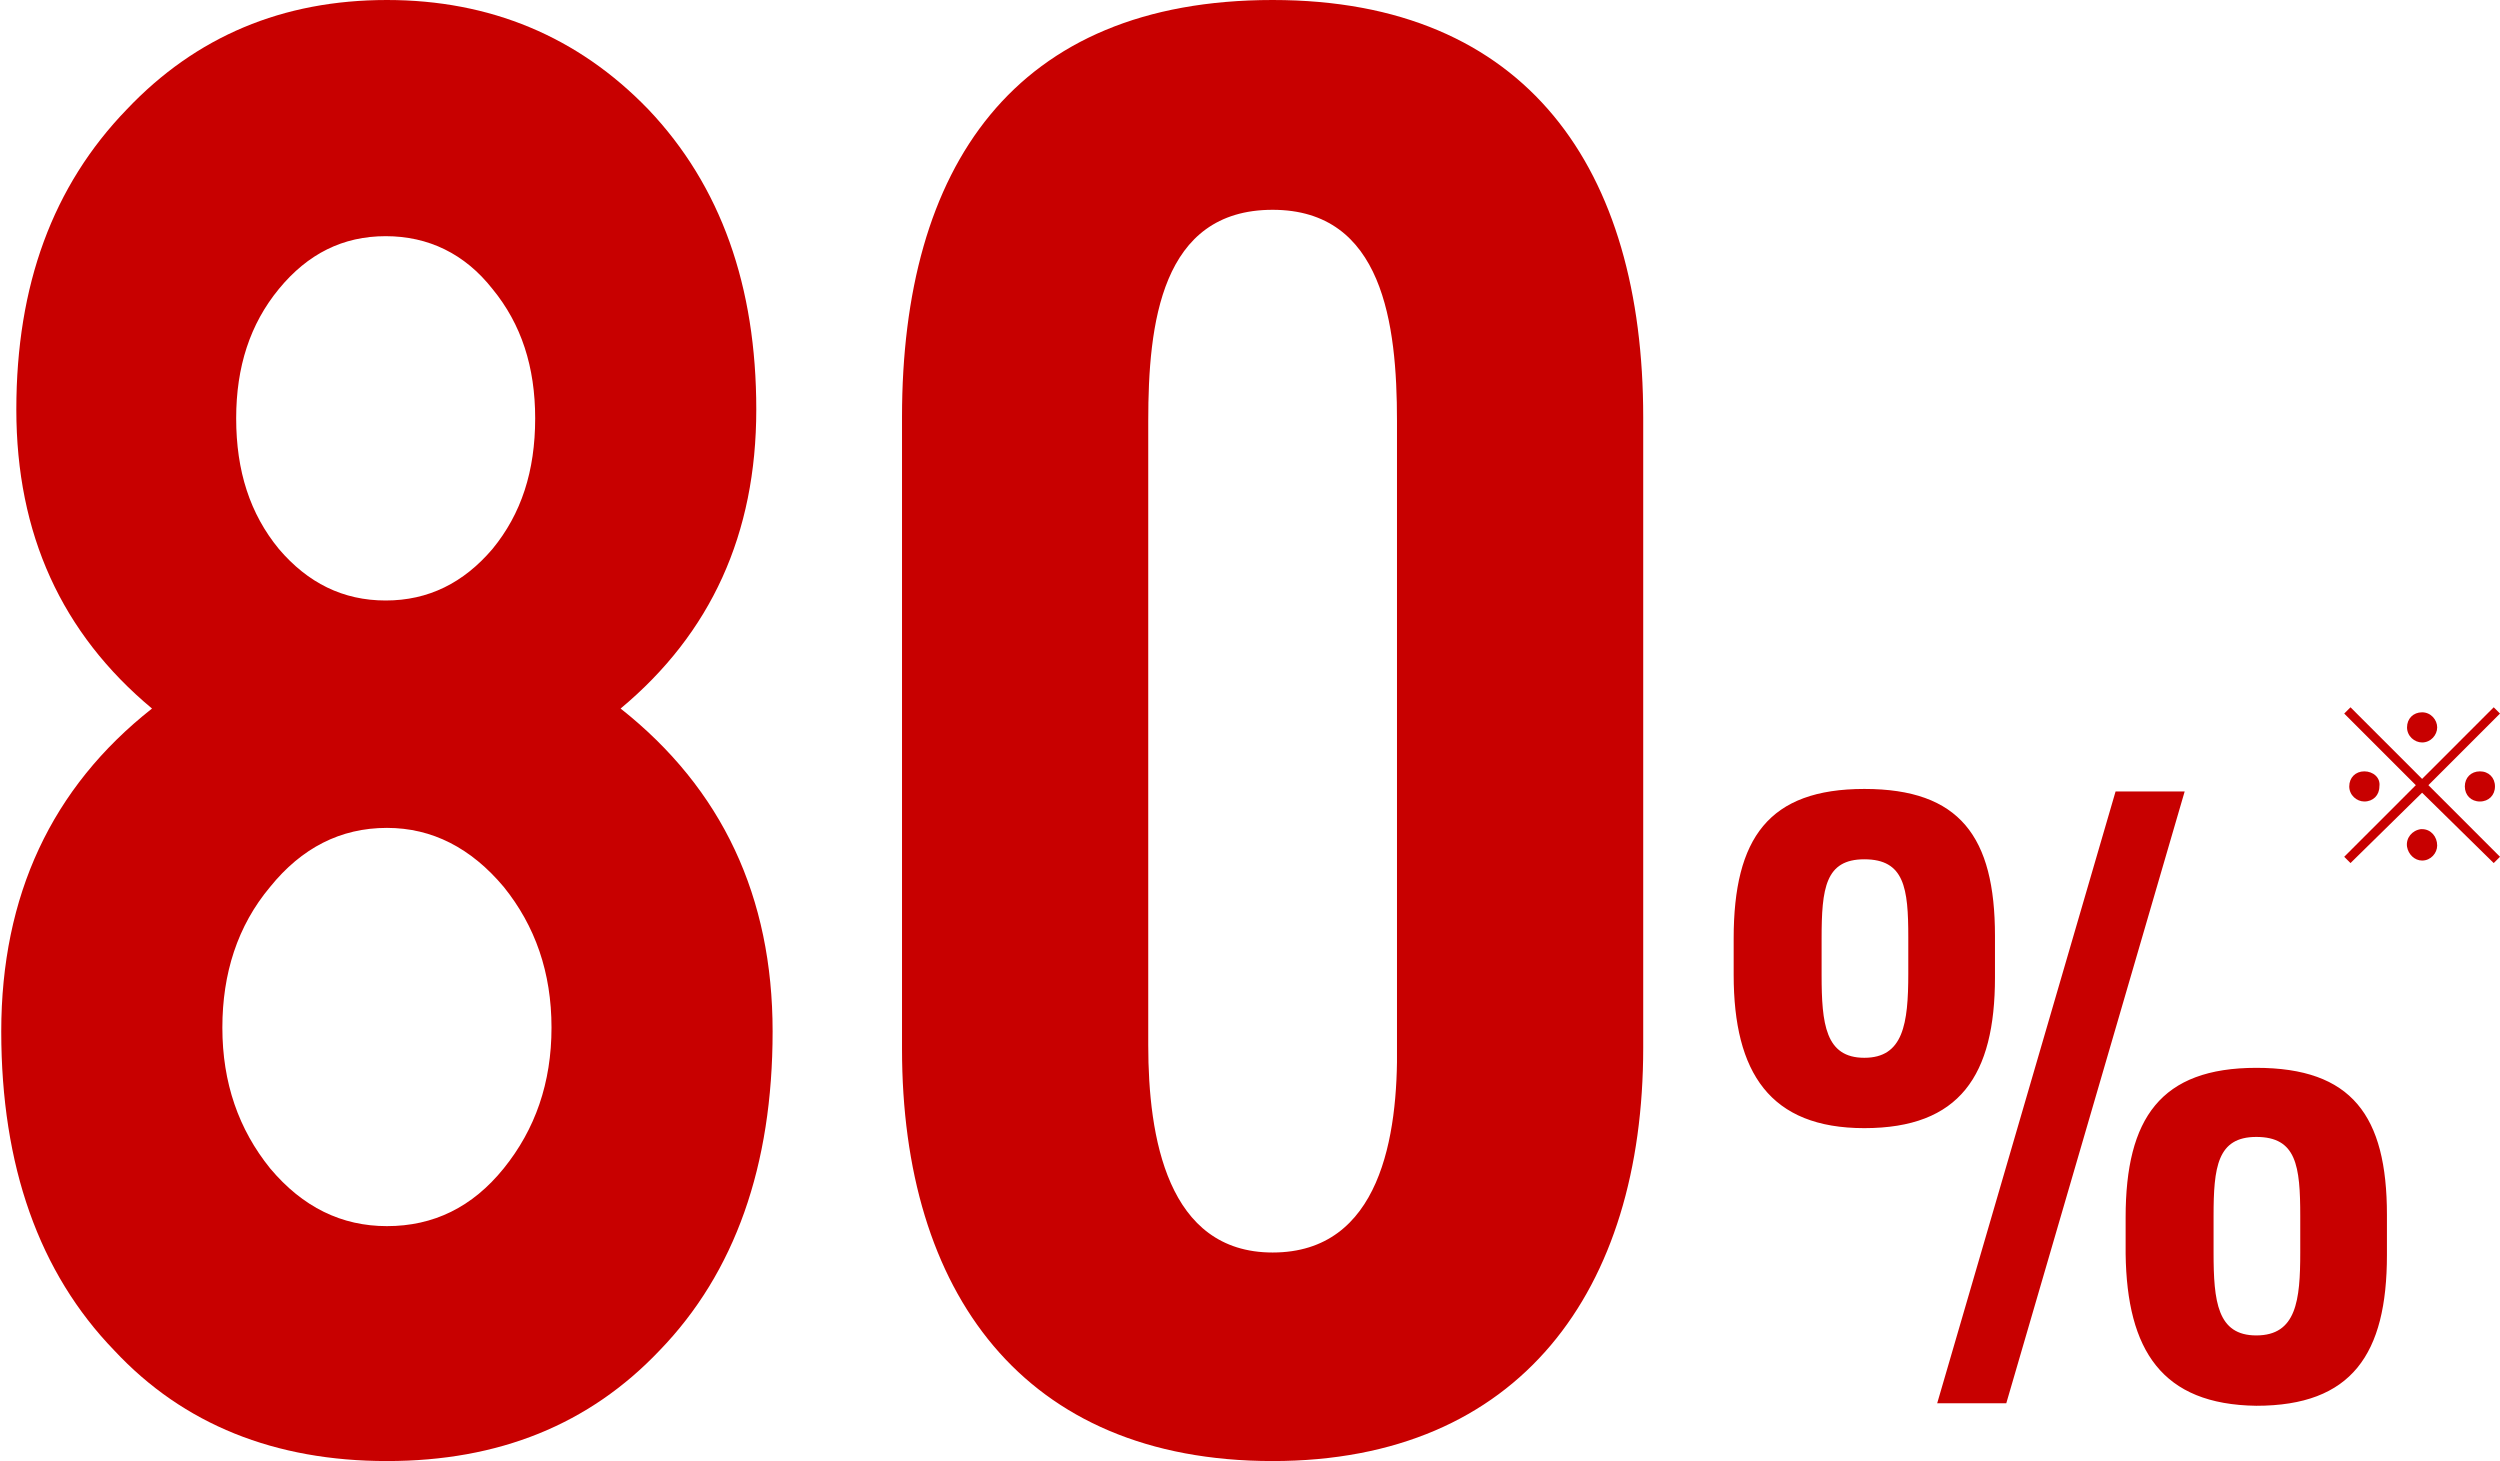 <?xml version="1.0" encoding="utf-8"?>
<!-- Generator: Adobe Illustrator 27.0.1, SVG Export Plug-In . SVG Version: 6.00 Build 0)  -->
<svg version="1.1" id="グループ_22" xmlns="http://www.w3.org/2000/svg" xmlns:xlink="http://www.w3.org/1999/xlink" x="0px"
	 y="0px" viewBox="0 0 199 116.3" style="enable-background:new 0 0 199 116.3;" xml:space="preserve">
<style type="text/css">
	.st0{fill-rule:evenodd;clip-rule:evenodd;fill:#C80000;}
	.st1{fill:#C80000;}
</style>
<path id="_90_" class="st0" d="M101.3,116.3c19.7,0,29.5-13.6,29.5-32.9V33.2c0-19.7-9.2-33.2-29.5-33.2C80.7,0,71.8,13.3,71.8,33.2
	v50.3C71.8,102.8,81.4,116.3,101.3,116.3z M101.3,99.7c-8.4,0-9.9-9.2-9.9-16.5V33.5c0-7.7,1-16.8,9.9-16.8c8.8,0,9.9,9.1,9.9,16.8
	v49.7C111.3,90.4,109.9,99.7,101.3,99.7z M148.4,89.8c7.6,0,10.4-4.2,10.4-12v-3.3c0-7.9-2.8-11.7-10.4-11.7
	c-7.6,0-10.4,3.9-10.4,11.9v2.9C138,85.4,140.9,89.8,148.4,89.8L148.4,89.8z M154.2,111.7h5.5L173.9,63h-5.5L154.2,111.7z
	 M148.4,84.2c-3.1,0-3.4-2.7-3.4-6.6v-2.9c0-4,0.3-6.3,3.4-6.3c3.2,0,3.5,2.3,3.5,6.2v2.9C151.9,81.5,151.5,84.2,148.4,84.2
	L148.4,84.2z M179.6,111.9c7.6,0,10.4-4.1,10.4-12v-3.2c0-7.9-2.8-11.7-10.4-11.7s-10.4,4-10.4,11.9v2.9
	C169.3,107.5,172.1,111.8,179.6,111.9L179.6,111.9z M179.6,106.3c-3.1,0-3.4-2.7-3.4-6.6v-2.9c0-3.9,0.3-6.3,3.4-6.3
	c3.2,0,3.5,2.3,3.5,6.3v2.9C183.1,103.5,182.8,106.3,179.6,106.3L179.6,106.3z"/>
<path id="_" class="st0" d="M192.8,62l-5.7-5.7l-0.5,0.5l5.7,5.7l-5.7,5.7l0.5,0.5l5.7-5.6l5.7,5.6l0.5-0.5l-5.7-5.7l5.7-5.7
	l-0.5-0.5L192.8,62z M192.8,56.7c-0.7,0-1.2,0.5-1.2,1.2c0,0.7,0.6,1.2,1.2,1.2c0.7,0,1.2-0.6,1.2-1.2
	C194,57.3,193.5,56.7,192.8,56.7z M188.2,61.4c-0.7,0-1.2,0.5-1.2,1.2c0,0,0,0,0,0c0,0.7,0.6,1.2,1.2,1.2c0.7,0,1.2-0.5,1.2-1.2
	C189.5,61.9,188.9,61.4,188.2,61.4C188.2,61.4,188.2,61.4,188.2,61.4z M197.4,61.4c-0.7,0-1.2,0.5-1.2,1.2c0,0.7,0.5,1.2,1.2,1.2
	c0.7,0,1.2-0.5,1.2-1.2l0,0C198.6,61.9,198.1,61.4,197.4,61.4z M192.8,66L192.8,66C192.8,66,192.8,66,192.8,66h-0.1
	c-0.7,0.1-1.2,0.7-1.1,1.4c0.1,0.6,0.6,1.1,1.2,1.1c0.7,0,1.2-0.6,1.2-1.2C194,66.6,193.5,66,192.8,66C192.8,66,192.8,66,192.8,66
	L192.8,66z"/>
<g>
	<path class="st1" d="M61.5,82.1c0,10.7-3,19.2-9,25.4c-5.6,5.9-12.8,8.8-21.7,8.8c-8.9,0-16.2-2.9-21.7-8.8c-6-6.2-9-14.7-9-25.4
		c0-10.8,4-19.4,12-25.7c-7.2-6-10.8-13.9-10.8-23.8c0-9.9,2.9-17.8,8.8-23.9C15.6,2.9,22.5,0,30.8,0C39,0,46,2.9,51.6,8.7
		c5.8,6.1,8.6,14.1,8.6,23.9c0,9.9-3.6,17.8-10.8,23.8C57.5,62.8,61.5,71.4,61.5,82.1z M43.9,81.8c0-4.4-1.3-8.1-3.8-11.2
		c-2.6-3.1-5.7-4.7-9.3-4.7c-3.7,0-6.8,1.6-9.3,4.7c-2.6,3.1-3.8,6.9-3.8,11.2c0,4.4,1.3,8.1,3.8,11.2c2.6,3.1,5.7,4.6,9.3,4.6
		c3.7,0,6.8-1.5,9.3-4.6C42.6,89.9,43.9,86.2,43.9,81.8z M42.6,33.3c0-4.1-1.1-7.5-3.4-10.3c-2.2-2.8-5.1-4.2-8.5-4.2
		s-6.2,1.4-8.5,4.2c-2.3,2.8-3.4,6.2-3.4,10.3c0,4.2,1.1,7.6,3.4,10.4c2.3,2.7,5.1,4.1,8.5,4.1s6.2-1.4,8.5-4.1
		C41.5,40.9,42.6,37.5,42.6,33.3z"/>
</g>
</svg>
